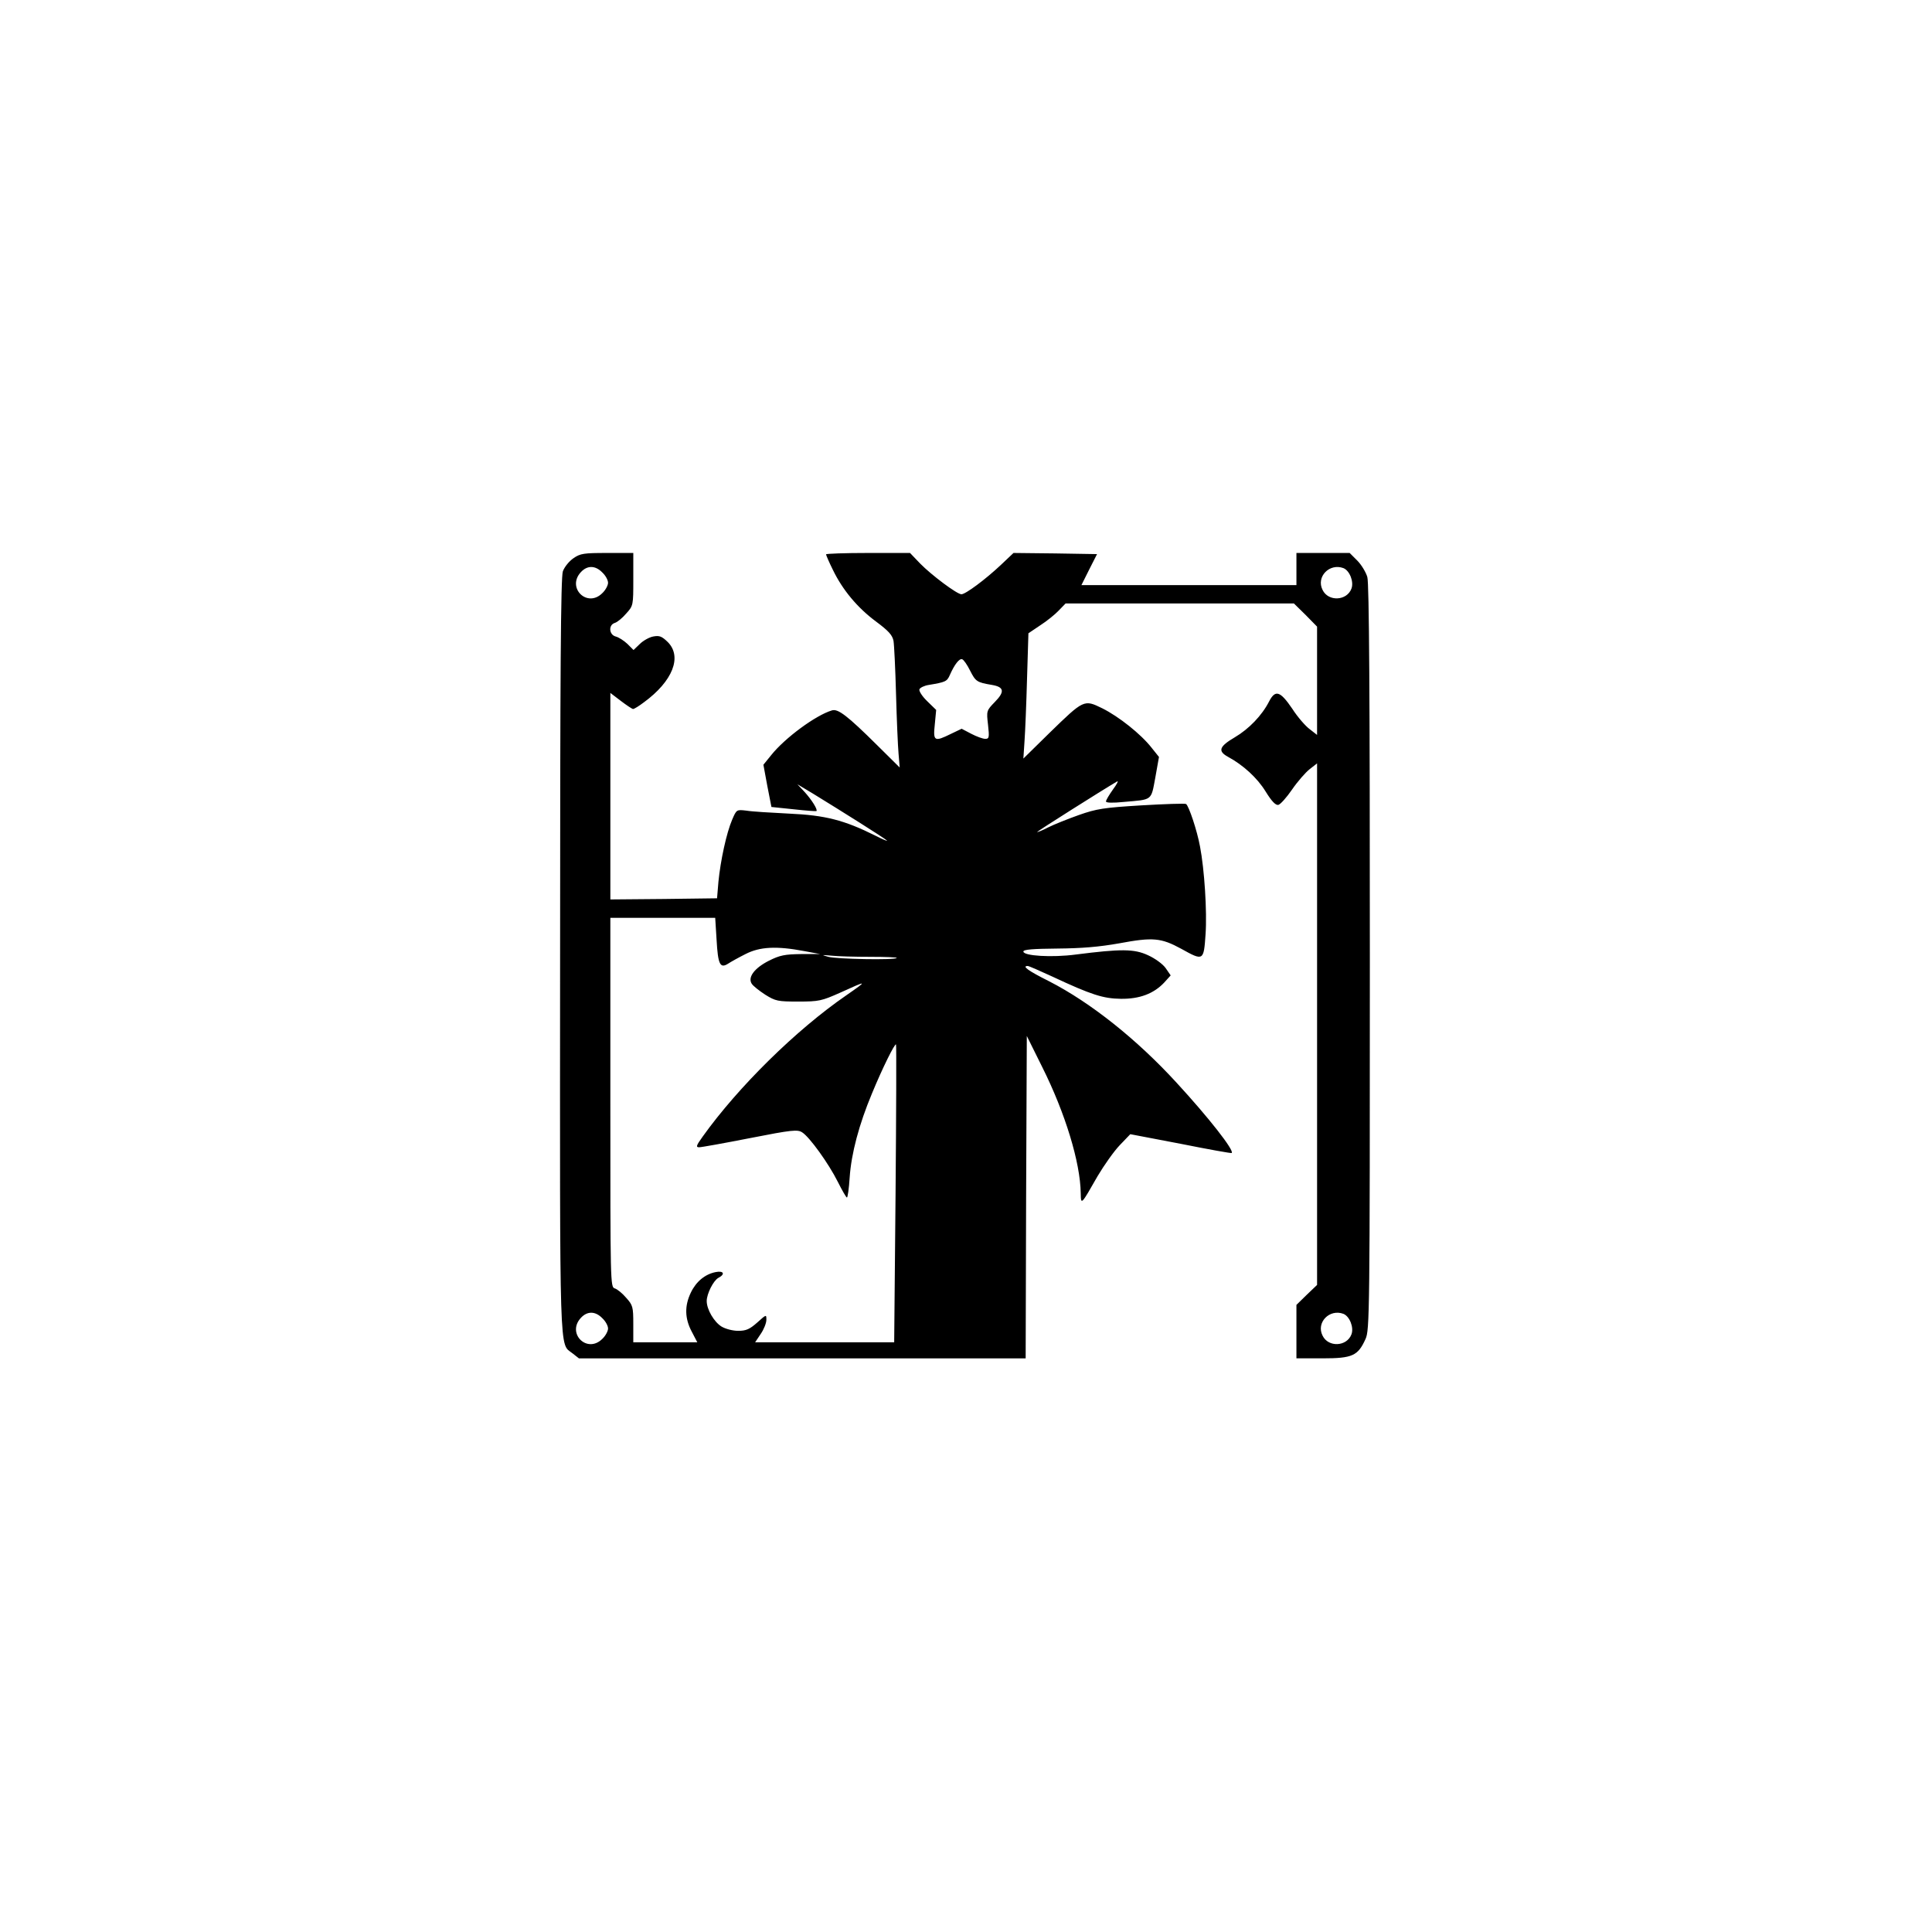 <?xml version="1.0" encoding="UTF-8" standalone="yes"?>
<svg version="1.0" xmlns="http://www.w3.org/2000/svg" width="100mm" height="100mm" viewBox="0 0 842 596" preserveAspectRatio="xMidYMid meet">
  <g transform="translate(0,596) scale(0.1,-0.1)" fill="#000000" stroke="none">
    <path d="M2499 4757 c-19 -13 -39 -38 -46 -57 -9 -27 -12 -432 -12 -1678 -1
-1785 -4 -1684 54 -1730 l28 -22 973 0 974 0 2 702 3 703 67 -135 c101 -202
166 -416 168 -550 1 -53 1 -53 74 75 28 47 71 108 96 134 l46 48 220 -42 c120
-24 220 -42 222 -40 12 11 -101 155 -240 306 -173 189 -374 349 -555 442 -92
46 -121 67 -94 67 5 0 53 -21 107 -46 171 -80 222 -96 299 -97 81 -1 143 22
189 71 l28 31 -22 32 c-13 18 -46 42 -77 56 -60 28 -118 28 -314 3 -105 -14
-229 -6 -229 13 0 9 42 12 148 13 107 1 181 7 271 23 145 27 181 24 269 -24
97 -54 98 -53 106 63 7 99 -5 283 -24 382 -13 71 -49 178 -61 186 -5 3 -93 0
-195 -6 -165 -10 -195 -15 -272 -42 -48 -17 -108 -41 -134 -54 -27 -14 -48
-22 -48 -20 0 3 283 182 348 220 8 5 0 -11 -17 -34 -17 -24 -31 -47 -31 -53 0
-6 29 -7 78 -2 126 11 118 4 137 106 l16 90 -32 40 c-47 60 -143 136 -215 172
-80 39 -80 39 -231 -108 l-113 -111 5 76 c3 41 8 164 11 273 l6 197 52 35 c28
18 64 47 80 64 l30 31 497 0 498 0 51 -50 50 -51 0 -236 0 -236 -32 25 c-18
13 -53 53 -76 89 -53 78 -74 84 -101 32 -31 -61 -88 -120 -149 -156 -68 -40
-76 -60 -31 -85 67 -36 129 -93 165 -152 26 -42 43 -60 55 -58 9 2 36 32 60
67 24 35 59 75 77 89 l32 25 0 -1137 0 -1136 -45 -43 -45 -44 0 -116 0 -117
114 0 c130 0 154 11 187 84 18 39 19 106 19 1661 0 1146 -3 1632 -11 1660 -6
21 -26 54 -44 72 l-33 33 -116 0 -116 0 0 -70 0 -70 -468 0 -469 0 34 68 34
67 -182 3 -182 2 -56 -53 c-66 -62 -153 -127 -171 -127 -19 0 -130 83 -180
134 l-44 46 -183 0 c-101 0 -183 -3 -183 -6 0 -3 13 -34 30 -68 42 -87 107
-165 188 -225 55 -41 71 -59 76 -84 3 -18 8 -122 11 -232 3 -110 8 -227 11
-260 l5 -60 -98 97 c-130 129 -171 160 -197 152 -71 -21 -205 -120 -265 -195
l-34 -42 17 -92 18 -92 96 -10 c53 -6 98 -9 100 -8 7 6 -21 50 -52 84 l-31 33
70 -42 c124 -76 310 -193 320 -203 6 -5 -17 4 -50 21 -136 68 -219 89 -375 96
-80 4 -164 9 -187 13 -43 5 -43 5 -62 -39 -25 -58 -51 -179 -60 -271 l-6 -72
-232 -3 -233 -2 0 450 0 450 46 -35 c25 -19 49 -35 53 -35 5 0 26 13 47 29
126 92 168 199 104 263 -26 25 -36 29 -63 24 -17 -3 -44 -18 -59 -33 l-27 -26
-27 27 c-15 14 -38 29 -51 32 -29 8 -32 50 -4 59 11 3 34 22 50 41 31 34 31
36 31 149 l0 115 -114 0 c-101 0 -117 -2 -147 -23z m126 -62 c14 -13 25 -33
25 -45 0 -11 -11 -32 -25 -45 -66 -66 -157 24 -93 92 28 30 63 29 93 -2z
m3230 19 c27 -11 46 -59 35 -89 -20 -54 -101 -58 -126 -6 -29 57 30 118 91 95z
m-1627 -447 c24 -47 29 -51 95 -62 53 -9 57 -29 13 -74 -37 -38 -37 -39 -30
-100 6 -55 5 -61 -12 -61 -11 0 -38 10 -61 22 l-42 22 -46 -22 c-73 -36 -79
-33 -71 41 l6 63 -39 38 c-22 21 -37 45 -34 52 3 7 21 16 41 19 72 12 79 15
91 42 21 48 42 74 54 70 7 -2 22 -24 35 -50z m-1105 -1173 c6 -107 15 -126 50
-104 12 8 46 27 76 42 62 32 135 36 256 13 l70 -13 -84 0 c-71 -1 -92 -5 -140
-29 -63 -32 -93 -72 -75 -100 6 -10 33 -31 59 -48 45 -28 55 -30 144 -30 90 0
102 3 181 38 123 56 123 55 28 -11 -218 -150 -471 -399 -626 -616 -28 -39 -30
-46 -15 -46 10 0 110 18 222 40 183 36 207 38 227 25 33 -21 116 -137 155
-215 19 -38 37 -69 40 -69 3 -1 9 38 12 87 7 105 41 232 97 366 47 114 100
220 105 214 2 -2 1 -295 -2 -651 l-6 -647 -303 0 -303 0 24 36 c14 20 25 48
25 62 0 24 0 24 -40 -12 -33 -29 -48 -36 -83 -36 -23 0 -55 8 -73 19 -32 20
-64 74 -64 111 0 31 29 89 51 101 31 16 23 32 -12 25 -46 -9 -85 -41 -108 -89
-28 -58 -27 -113 4 -171 l24 -46 -139 0 -140 0 0 80 c0 74 -2 82 -31 114 -16
19 -39 38 -50 41 -19 6 -19 24 -19 811 l0 804 229 0 228 0 6 -96z m670 -74
c66 0 118 -2 115 -5 -9 -10 -261 -5 -298 5 -32 9 -31 9 14 5 27 -3 103 -5 169
-5z m-1168 -1575 c14 -13 25 -33 25 -45 0 -11 -11 -32 -25 -45 -66 -66 -157
24 -93 92 28 30 63 29 93 -2z m3230 19 c27 -11 46 -59 35 -89 -20 -54 -101
-58 -126 -6 -29 57 30 118 91 95z"/>
  </g>
</svg>